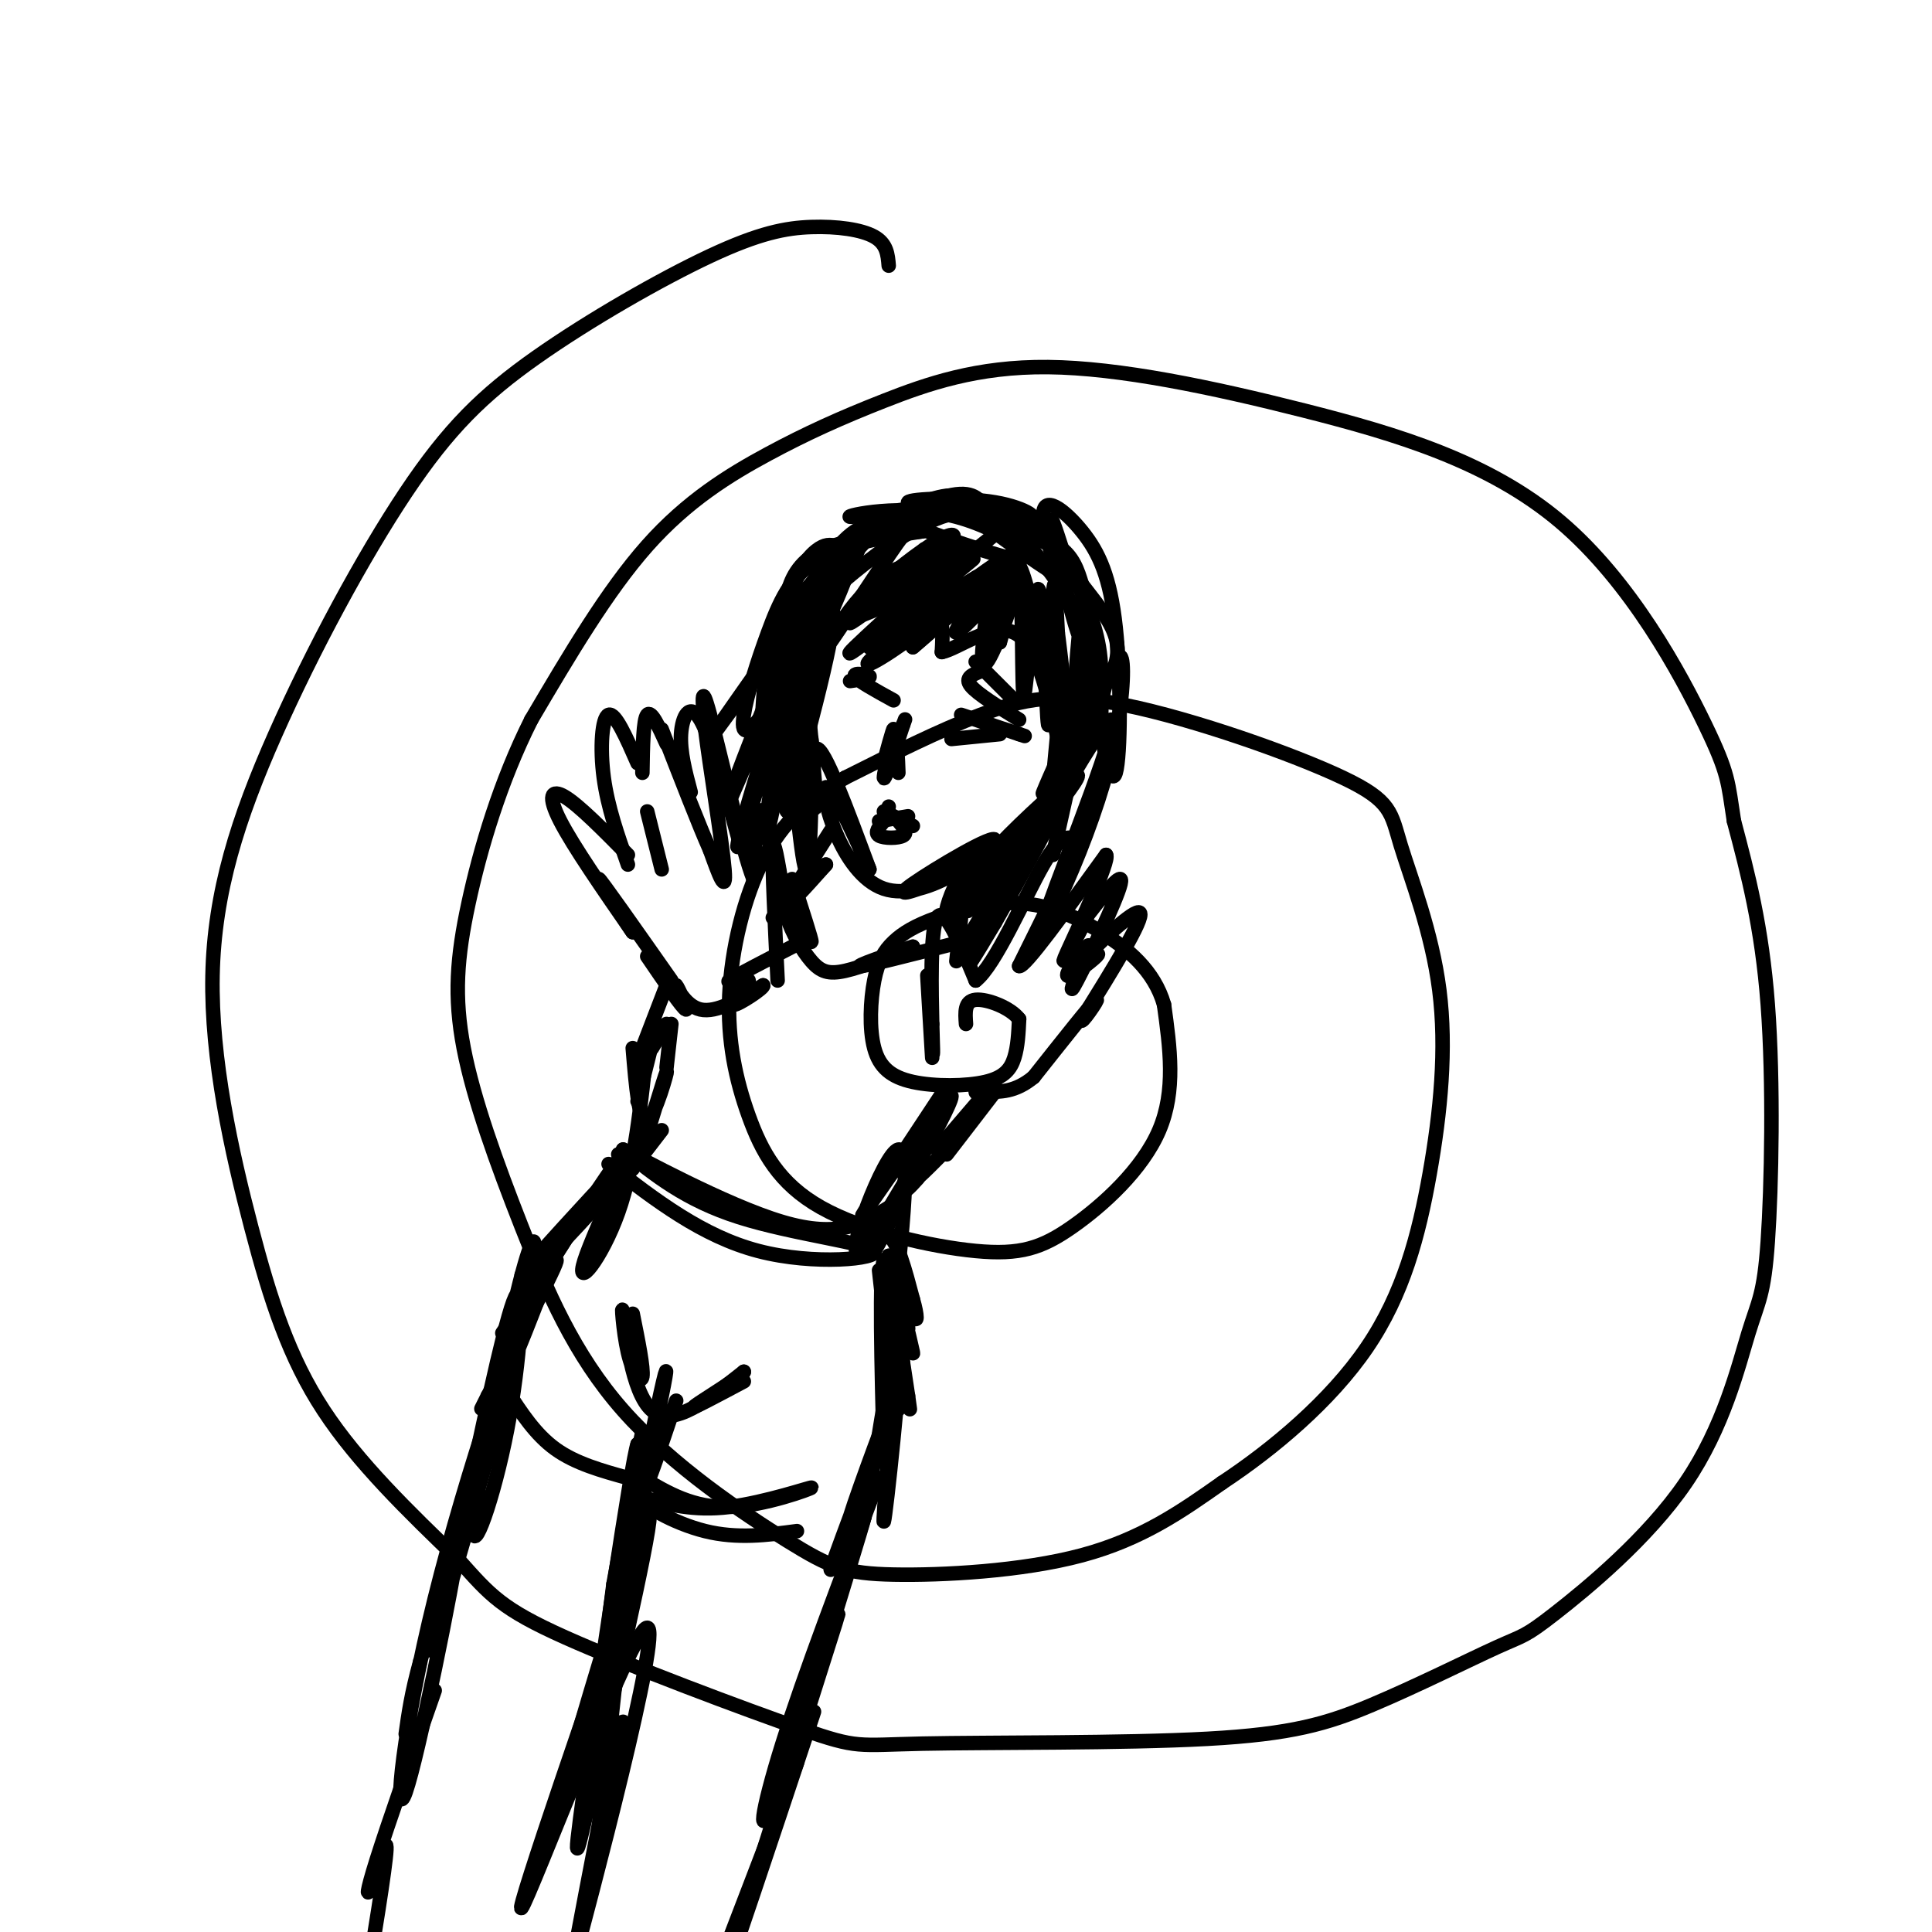 <svg viewBox='0 0 400 400' version='1.1' xmlns='http://www.w3.org/2000/svg' xmlns:xlink='http://www.w3.org/1999/xlink'><g fill='none' stroke='#000000' stroke-width='3' stroke-linecap='round' stroke-linejoin='round'><path d='M184,55c-0.186,-2.260 -0.371,-4.521 -3,-6c-2.629,-1.479 -7.701,-2.178 -13,-2c-5.299,0.178 -10.825,1.233 -21,6c-10.175,4.767 -24.999,13.246 -36,21c-11.001,7.754 -18.178,14.781 -27,28c-8.822,13.219 -19.289,32.628 -27,50c-7.711,17.372 -12.665,32.708 -13,50c-0.335,17.292 3.948,36.540 8,52c4.052,15.460 7.872,27.131 15,38c7.128,10.869 17.564,20.934 28,31'/><path d='M95,323c6.522,7.315 8.828,10.103 22,16c13.172,5.897 37.211,14.903 49,19c11.789,4.097 11.329,3.284 25,3c13.671,-0.284 41.472,-0.040 59,-1c17.528,-0.960 24.782,-3.124 34,-7c9.218,-3.876 20.399,-9.463 26,-12c5.601,-2.537 5.621,-2.023 12,-7c6.379,-4.977 19.115,-15.444 27,-27c7.885,-11.556 10.918,-24.201 13,-31c2.082,-6.799 3.215,-7.754 4,-19c0.785,-11.246 1.224,-32.785 0,-49c-1.224,-16.215 -4.112,-27.108 -7,-38'/><path d='M359,170c-1.286,-8.189 -1.001,-9.660 -6,-20c-4.999,-10.340 -15.282,-29.547 -30,-42c-14.718,-12.453 -33.870,-18.152 -53,-23c-19.130,-4.848 -38.236,-8.846 -53,-9c-14.764,-0.154 -25.184,3.536 -34,7c-8.816,3.464 -16.027,6.702 -24,11c-7.973,4.298 -16.706,9.657 -25,19c-8.294,9.343 -16.147,22.672 -24,36'/><path d='M110,149c-6.457,12.821 -10.601,26.873 -13,38c-2.399,11.127 -3.054,19.330 -1,30c2.054,10.670 6.816,23.808 12,37c5.184,13.192 10.790,26.438 21,38c10.210,11.562 25.025,21.439 34,27c8.975,5.561 12.109,6.805 22,7c9.891,0.195 26.540,-0.659 39,-4c12.460,-3.341 20.730,-9.171 29,-15'/><path d='M253,307c10.558,-6.977 22.452,-16.918 30,-28c7.548,-11.082 10.750,-23.305 13,-36c2.250,-12.695 3.548,-25.862 2,-38c-1.548,-12.138 -5.942,-23.247 -8,-30c-2.058,-6.753 -1.778,-9.150 -12,-14c-10.222,-4.850 -30.944,-12.152 -45,-15c-14.056,-2.848 -21.444,-1.242 -30,2c-8.556,3.242 -18.278,8.121 -28,13'/><path d='M175,161c-7.725,4.497 -13.037,9.239 -17,17c-3.963,7.761 -6.575,18.541 -7,28c-0.425,9.459 1.338,17.597 4,25c2.662,7.403 6.221,14.069 15,19c8.779,4.931 22.776,8.126 32,9c9.224,0.874 13.676,-0.572 20,-5c6.324,-4.428 14.521,-11.836 18,-20c3.479,-8.164 2.239,-17.082 1,-26'/><path d='M241,208c-2.000,-7.023 -7.499,-11.581 -13,-15c-5.501,-3.419 -11.006,-5.701 -17,-6c-5.994,-0.299 -12.479,1.384 -17,3c-4.521,1.616 -7.077,3.165 -9,5c-1.923,1.835 -3.213,3.957 -4,8c-0.787,4.043 -1.073,10.006 0,14c1.073,3.994 3.504,6.019 8,7c4.496,0.981 11.057,0.918 15,0c3.943,-0.918 5.270,-2.691 6,-5c0.730,-2.309 0.865,-5.155 1,-8'/><path d='M211,211c-1.756,-2.356 -6.644,-4.244 -9,-4c-2.356,0.244 -2.178,2.622 -2,5'/><path d='M204,105c-1.489,-1.911 -2.978,-3.822 -9,-2c-6.022,1.822 -16.578,7.378 -17,8c-0.422,0.622 9.289,-3.689 19,-8'/><path d='M197,103c0.959,-1.100 -6.145,0.150 -12,4c-5.855,3.850 -10.462,10.300 -12,12c-1.538,1.700 -0.009,-1.351 3,-5c3.009,-3.649 7.497,-7.895 6,-6c-1.497,1.895 -8.979,9.931 -13,15c-4.021,5.069 -4.583,7.173 -2,4c2.583,-3.173 8.309,-11.621 9,-11c0.691,0.621 -3.655,10.310 -8,20'/><path d='M168,136c0.082,-0.578 4.285,-12.022 4,-11c-0.285,1.022 -5.060,14.509 -5,14c0.060,-0.509 4.954,-15.013 5,-15c0.046,0.013 -4.757,14.542 -5,16c-0.243,1.458 4.073,-10.155 5,-13c0.927,-2.845 -1.537,3.077 -4,9'/><path d='M168,136c-1.245,2.681 -2.359,4.884 -3,8c-0.641,3.116 -0.811,7.144 0,3c0.811,-4.144 2.603,-16.462 3,-13c0.397,3.462 -0.601,22.703 -1,27c-0.399,4.297 -0.200,-6.352 0,-17'/><path d='M167,144c0.583,3.583 2.042,21.042 2,23c-0.042,1.958 -1.583,-11.583 0,-12c1.583,-0.417 6.292,12.292 11,25'/><path d='M180,180c-0.615,-1.458 -7.654,-17.603 -9,-17c-1.346,0.603 3.000,17.956 12,21c9.000,3.044 22.654,-8.219 23,-10c0.346,-1.781 -12.615,5.920 -17,9c-4.385,3.080 -0.192,1.540 4,0'/><path d='M193,183c6.444,-3.422 20.556,-11.978 24,-14c3.444,-2.022 -3.778,2.489 -11,7'/><path d='M206,176c2.079,-2.636 12.775,-12.726 16,-15c3.225,-2.274 -1.022,3.267 -4,7c-2.978,3.733 -4.686,5.659 -3,2c1.686,-3.659 6.768,-12.903 8,-15c1.232,-2.097 -1.384,2.951 -4,8'/><path d='M219,163c-0.019,-0.842 1.933,-6.947 1,-6c-0.933,0.947 -4.751,8.947 -4,7c0.751,-1.947 6.072,-13.842 8,-18c1.928,-4.158 0.464,-0.579 -1,3'/><path d='M223,149c-0.475,3.147 -1.163,9.515 -1,4c0.163,-5.515 1.178,-22.911 2,-26c0.822,-3.089 1.452,8.130 0,6c-1.452,-2.130 -4.986,-17.609 -6,-23c-1.014,-5.391 0.493,-0.696 2,4'/><path d='M220,114c-5.240,-2.161 -19.339,-9.565 -21,-11c-1.661,-1.435 9.116,3.099 13,4c3.884,0.901 0.876,-1.831 -6,-3c-6.876,-1.169 -17.621,-0.776 -18,0c-0.379,0.776 9.606,1.936 13,2c3.394,0.064 0.197,-0.968 -3,-2'/><path d='M198,104c-6.371,0.612 -20.799,3.142 -22,3c-1.201,-0.142 10.826,-2.957 22,0c11.174,2.957 21.497,11.688 21,12c-0.497,0.313 -11.814,-7.793 -16,-11c-4.186,-3.207 -1.242,-1.517 3,0c4.242,1.517 9.784,2.862 13,5c3.216,2.138 4.108,5.069 5,8'/><path d='M224,121c2.415,3.210 5.954,7.236 7,11c1.046,3.764 -0.400,7.267 -2,9c-1.600,1.733 -3.354,1.697 -4,-1c-0.646,-2.697 -0.185,-8.056 0,-7c0.185,1.056 0.092,8.528 0,16'/><path d='M225,149c0.622,1.067 2.178,-4.267 2,-4c-0.178,0.267 -2.089,6.133 -4,12'/><path d='M172,172c-4.417,6.917 -8.833,13.833 -9,15c-0.167,1.167 3.917,-3.417 8,-8'/><path d='M171,179c-0.500,0.500 -5.750,5.750 -11,11'/><path d='M204,177c-3.733,6.222 -7.467,12.444 -8,12c-0.533,-0.444 2.133,-7.556 3,-7c0.867,0.556 -0.067,8.778 -1,17'/><path d='M193,219c-0.533,-8.956 -1.067,-17.911 -1,-17c0.067,0.911 0.733,11.689 1,15c0.267,3.311 0.133,-0.844 0,-5'/><path d='M193,212c-0.133,-6.244 -0.467,-19.356 1,-22c1.467,-2.644 4.733,5.178 8,13'/><path d='M202,203c4.044,-3.089 10.156,-17.311 14,-24c3.844,-6.689 5.422,-5.844 7,-5'/><path d='M223,174c-0.833,3.500 -6.417,14.750 -12,26'/><path d='M211,200c1.000,0.500 9.500,-11.250 18,-23'/><path d='M229,177c0.889,1.089 -5.889,15.311 -8,20c-2.111,4.689 0.444,-0.156 3,-5'/><path d='M224,192c0.667,-1.167 0.833,-1.583 1,-2'/><path d='M224,191c4.400,-5.689 8.800,-11.378 8,-8c-0.800,3.378 -6.800,15.822 -9,20c-2.200,4.178 -0.600,0.089 1,-4'/><path d='M224,199c0.729,-1.729 2.051,-4.051 1,-3c-1.051,1.051 -4.475,5.475 -4,6c0.475,0.525 4.850,-2.850 6,-4c1.150,-1.150 -0.925,-0.075 -3,1'/><path d='M224,199c2.733,-3.044 11.067,-11.156 12,-10c0.933,1.156 -5.533,11.578 -12,22'/><path d='M224,211c-0.622,1.822 3.822,-4.622 3,-4c-0.822,0.622 -6.911,8.311 -13,16'/><path d='M214,223c-3.833,3.167 -6.917,3.083 -10,3'/><path d='M204,226c-2.000,0.500 -2.000,0.250 -2,0'/><path d='M161,203c-0.583,-11.917 -1.167,-23.833 -1,-27c0.167,-3.167 1.083,2.417 2,8'/><path d='M162,184c-0.489,-2.933 -2.711,-14.267 -4,-16c-1.289,-1.733 -1.644,6.133 -2,14'/><path d='M156,182c-2.267,-5.511 -6.933,-26.289 -9,-34c-2.067,-7.711 -1.533,-2.356 -1,3'/><path d='M146,151c0.867,7.089 3.533,23.311 4,29c0.467,5.689 -1.267,0.844 -3,-4'/><path d='M147,176c-2.167,-4.833 -6.083,-14.917 -10,-25'/><path d='M138,154c-1.583,-3.500 -3.167,-7.000 -4,-6c-0.833,1.000 -0.917,6.500 -1,12'/><path d='M132,158c-2.311,-5.267 -4.622,-10.533 -6,-10c-1.378,0.533 -1.822,6.867 -1,13c0.822,6.133 2.911,12.067 5,18'/><path d='M134,168c0.000,0.000 3.000,12.000 3,12'/><path d='M130,177c-5.044,-5.111 -10.089,-10.222 -13,-12c-2.911,-1.778 -3.689,-0.222 -1,5c2.689,5.222 8.844,14.111 15,23'/><path d='M131,193c0.111,0.200 -7.111,-10.800 -7,-11c0.111,-0.200 7.556,10.400 15,21'/><path d='M143,164c-1.111,-4.178 -2.222,-8.356 -2,-12c0.222,-3.644 1.778,-6.756 4,-3c2.222,3.756 5.111,14.378 8,25'/><path d='M134,198c3.679,5.393 7.357,10.786 8,11c0.643,0.214 -1.750,-4.750 -2,-5c-0.250,-0.250 1.643,4.214 5,5c3.357,0.786 8.179,-2.107 13,-5'/><path d='M158,204c0.359,0.461 -5.244,4.113 -6,4c-0.756,-0.113 3.335,-3.992 3,-5c-0.335,-1.008 -5.096,0.855 -4,0c1.096,-0.855 8.048,-4.427 15,-8'/><path d='M166,195c2.500,-1.333 1.250,-0.667 0,0'/><path d='M206,224c0.000,0.000 -12.000,14.000 -12,14'/><path d='M206,226c0.000,0.000 -10.000,13.000 -10,13'/><path d='M138,204c0.000,0.000 -5.000,13.000 -5,13'/><path d='M138,212c0.000,0.000 -3.000,5.000 -3,5'/><path d='M139,212c0.000,0.000 -1.000,9.000 -1,9'/><path d='M136,212c0.000,0.000 -4.000,16.000 -4,16'/><path d='M191,235c-1.917,4.750 -3.833,9.500 -4,11c-0.167,1.500 1.417,-0.250 3,-2'/><path d='M131,217c0.661,7.970 1.321,15.940 3,15c1.679,-0.940 4.375,-10.792 4,-10c-0.375,0.792 -3.821,12.226 -5,16c-1.179,3.774 -0.089,-0.113 1,-4'/><path d='M134,234c-0.333,0.667 -1.667,4.333 -3,8'/><path d='M137,234c0.000,0.000 -10.000,13.000 -10,13'/><path d='M195,239c-3.405,3.429 -6.810,6.857 -7,6c-0.190,-0.857 2.833,-6.000 1,-3c-1.833,3.000 -8.524,14.143 -10,17c-1.476,2.857 2.262,-2.571 6,-8'/><path d='M185,251c-0.095,0.905 -3.333,7.167 -4,8c-0.667,0.833 1.238,-3.762 3,-3c1.762,0.762 3.381,6.881 5,13'/><path d='M189,269c1.007,3.431 1.024,5.509 0,3c-1.024,-2.509 -3.089,-9.606 -3,-8c0.089,1.606 2.333,11.915 2,11c-0.333,-0.915 -3.244,-13.054 -3,-12c0.244,1.054 3.641,15.301 4,17c0.359,1.699 -2.321,-9.151 -5,-20'/><path d='M184,260c-0.167,1.500 1.917,15.250 4,29'/><path d='M188,289c0.667,4.833 0.333,2.417 0,0'/><path d='M128,239c0.674,1.364 1.347,2.729 -3,8c-4.347,5.271 -13.715,14.450 -12,12c1.715,-2.450 14.512,-16.529 13,-15c-1.512,1.529 -17.333,18.668 -18,20c-0.667,1.332 13.820,-13.141 15,-14c1.180,-0.859 -10.949,11.898 -14,15c-3.051,3.102 2.974,-3.449 9,-10'/><path d='M118,255c-0.833,1.833 -7.417,11.417 -14,21'/><path d='M182,263c1.367,12.280 2.734,24.561 3,24c0.266,-0.561 -0.570,-13.962 0,-21c0.570,-7.038 2.544,-7.711 2,6c-0.544,13.711 -3.608,41.807 -4,43c-0.392,1.193 1.888,-24.516 2,-31c0.112,-6.484 -1.944,6.258 -4,19'/><path d='M181,303c-2.483,7.445 -6.690,16.558 -5,11c1.690,-5.558 9.279,-25.788 8,-22c-1.279,3.788 -11.425,31.593 -12,33c-0.575,1.407 8.422,-23.583 9,-23c0.578,0.583 -7.263,26.738 -9,33c-1.737,6.262 2.632,-7.369 7,-21'/><path d='M179,314c-0.500,2.000 -5.250,17.500 -10,33'/><path d='M116,257c-5.220,13.672 -10.441,27.344 -11,27c-0.559,-0.344 3.542,-14.704 5,-22c1.458,-7.296 0.272,-7.527 -3,6c-3.272,13.527 -8.630,40.811 -9,48c-0.370,7.189 4.246,-5.718 7,-20c2.754,-14.282 3.644,-29.938 2,-28c-1.644,1.938 -5.822,21.469 -10,41'/><path d='M97,309c-4.400,17.462 -10.400,40.618 -7,30c3.400,-10.618 16.201,-55.008 17,-61c0.799,-5.992 -10.404,26.415 -17,53c-6.596,26.585 -8.583,47.350 -6,40c2.583,-7.350 9.738,-42.814 11,-52c1.262,-9.186 -3.369,7.907 -8,25'/><path d='M87,344c-1.833,6.667 -2.417,10.833 -3,15'/><path d='M182,306c-7.765,20.388 -15.529,40.775 -20,55c-4.471,14.225 -5.648,22.287 -1,10c4.648,-12.287 15.122,-44.922 12,-35c-3.122,9.922 -19.841,62.402 -22,70c-2.159,7.598 10.240,-29.686 15,-44c4.760,-14.314 1.880,-5.657 -1,3'/><path d='M165,365c-4.000,10.500 -13.500,35.250 -23,60'/><path d='M90,350c-4.839,13.821 -9.679,27.643 -12,35c-2.321,7.357 -2.125,8.250 -1,5c1.125,-3.250 3.179,-10.643 3,-7c-0.179,3.643 -2.589,18.321 -5,33'/><path d='M131,272c1.137,5.646 2.274,11.292 2,13c-0.274,1.708 -1.960,-0.522 -3,-5c-1.040,-4.478 -1.434,-11.206 -1,-8c0.434,3.206 1.695,16.344 6,20c4.305,3.656 11.652,-2.172 19,-8'/><path d='M154,284c0.289,0.533 -8.489,5.867 -10,7c-1.511,1.133 4.244,-1.933 10,-5'/><path d='M140,290c-3.374,10.045 -6.748,20.091 -7,19c-0.252,-1.091 2.618,-13.317 4,-20c1.382,-6.683 1.278,-7.822 -1,3c-2.278,10.822 -6.729,33.606 -7,33c-0.271,-0.606 3.637,-24.602 4,-28c0.363,-3.398 -2.818,13.801 -6,31'/><path d='M127,328c-1.959,14.668 -3.855,35.839 -2,24c1.855,-11.839 7.461,-56.687 7,-49c-0.461,7.687 -6.989,67.911 -8,76c-1.011,8.089 3.494,-35.955 8,-80'/><path d='M132,299c-1.185,2.975 -8.149,50.413 -11,71c-2.851,20.587 -1.589,14.322 3,-6c4.589,-20.322 12.505,-54.702 10,-50c-2.505,4.702 -15.430,48.486 -18,58c-2.570,9.514 5.215,-15.243 13,-40'/><path d='M129,332c-4.604,12.855 -22.616,64.992 -21,63c1.616,-1.992 22.858,-58.113 26,-58c3.142,0.113 -11.817,56.461 -16,72c-4.183,15.539 2.408,-9.730 9,-35'/><path d='M127,374c2.156,-11.489 3.044,-22.711 1,-15c-2.044,7.711 -7.022,34.356 -12,61'/><path d='M105,288c2.917,4.500 5.833,9.000 10,12c4.167,3.000 9.583,4.500 15,6'/><path d='M133,306c5.286,3.119 10.571,6.238 18,6c7.429,-0.238 17.000,-3.833 17,-4c0.000,-0.167 -9.571,3.095 -17,4c-7.429,0.905 -12.714,-0.548 -18,-2'/><path d='M133,310c-0.756,1.244 6.356,5.356 13,7c6.644,1.644 12.822,0.822 19,0'/><path d='M126,241c9.696,7.482 19.393,14.964 31,18c11.607,3.036 25.125,1.625 24,0c-1.125,-1.625 -16.893,-3.464 -28,-7c-11.107,-3.536 -17.554,-8.768 -24,-14'/><path d='M129,238c2.622,1.289 21.178,11.511 33,15c11.822,3.489 16.911,0.244 22,-3'/><path d='M164,182c2.082,6.425 4.163,12.850 4,13c-0.163,0.150 -2.571,-5.974 -4,-8c-1.429,-2.026 -1.878,0.044 -1,3c0.878,2.956 3.082,6.796 5,9c1.918,2.204 3.548,2.773 7,2c3.452,-0.773 8.726,-2.886 14,-5'/><path d='M189,196c-1.200,0.333 -11.200,3.667 -11,4c0.200,0.333 10.600,-2.333 21,-5'/><path d='M176,141c2.200,-0.311 4.400,-0.622 4,-1c-0.400,-0.378 -3.400,-0.822 -3,0c0.400,0.822 4.200,2.911 8,5'/><path d='M199,148c0.000,0.000 12.000,4.000 12,4'/><path d='M211,152c2.000,0.667 1.000,0.333 0,0'/><path d='M197,153c0.000,0.000 10.000,-1.000 10,-1'/><path d='M182,170c0.000,0.000 6.000,-1.000 6,-1'/><path d='M183,168c0.000,0.000 6.000,3.000 6,3'/><path d='M186,170c1.000,1.200 2.000,2.400 1,3c-1.000,0.600 -4.000,0.600 -5,0c-1.000,-0.600 0.000,-1.800 1,-3'/><path d='M183,170c0.333,-1.000 0.667,-2.000 1,-3'/><path d='M186,160c-0.113,-3.298 -0.226,-6.596 -1,-6c-0.774,0.596 -2.207,5.088 -2,4c0.207,-1.088 2.056,-7.754 2,-7c-0.056,0.754 -2.016,8.930 -2,10c0.016,1.070 2.008,-4.965 4,-11'/><path d='M187,150c0.667,-1.833 0.333,-0.917 0,0'/><path d='M202,137c0.000,0.000 8.000,8.000 8,8'/><path d='M203,139c-1.667,0.667 -3.333,1.333 -2,3c1.333,1.667 5.667,4.333 10,7'/><path d='M183,134c0.000,0.000 -3.000,0.000 -3,0'/><path d='M191,110c-8.089,0.822 -16.178,1.644 -21,4c-4.822,2.356 -6.378,6.244 -7,9c-0.622,2.756 -0.311,4.378 0,6'/><path d='M189,110c-3.935,-1.393 -7.869,-2.786 -12,0c-4.131,2.786 -8.458,9.750 -12,16c-3.542,6.250 -6.298,11.786 -6,15c0.298,3.214 3.649,4.107 7,5'/><path d='M173,113c-1.094,-0.218 -2.188,-0.436 -4,1c-1.812,1.436 -4.341,4.526 -6,12c-1.659,7.474 -2.447,19.331 0,19c2.447,-0.331 8.130,-12.852 14,-20c5.870,-7.148 11.926,-8.925 11,-7c-0.926,1.925 -8.836,7.550 -10,9c-1.164,1.450 4.418,-1.275 10,-4'/><path d='M188,123c0.417,1.238 -3.542,6.333 -3,7c0.542,0.667 5.583,-3.095 8,-3c2.417,0.095 2.208,4.048 2,8'/><path d='M195,135c3.244,-0.622 10.356,-6.178 15,-4c4.644,2.178 6.822,12.089 9,22'/><path d='M219,153c2.409,-1.127 3.930,-14.944 5,-17c1.070,-2.056 1.687,7.651 0,16c-1.687,8.349 -5.679,15.341 -5,14c0.679,-1.341 6.029,-11.015 8,-19c1.971,-7.985 0.563,-14.281 -1,-19c-1.563,-4.719 -3.282,-7.859 -5,-11'/><path d='M221,117c-2.742,-4.183 -7.096,-9.142 -13,-11c-5.904,-1.858 -13.359,-0.616 -19,1c-5.641,1.616 -9.469,3.604 -13,9c-3.531,5.396 -6.766,14.198 -10,23'/><path d='M191,110c-8.323,1.305 -16.645,2.609 -22,6c-5.355,3.391 -7.741,8.867 -10,15c-2.259,6.133 -4.389,12.922 -5,17c-0.611,4.078 0.297,5.444 6,-3c5.703,-8.444 16.201,-26.698 18,-32c1.799,-5.302 -5.100,2.349 -12,10'/><path d='M166,123c-3.292,1.920 -5.522,1.721 -7,12c-1.478,10.279 -2.206,31.037 0,28c2.206,-3.037 7.344,-29.868 9,-35c1.656,-5.132 -0.172,11.434 -2,28'/><path d='M166,156c-0.433,0.924 -0.516,-10.767 -1,-16c-0.484,-5.233 -1.367,-4.008 -2,2c-0.633,6.008 -1.014,16.800 0,15c1.014,-1.800 3.424,-16.192 5,-24c1.576,-7.808 2.319,-9.031 7,-13c4.681,-3.969 13.299,-10.684 20,-13c6.701,-2.316 11.486,-0.233 16,4c4.514,4.233 8.757,10.617 13,17'/><path d='M224,128c2.597,4.766 2.591,8.179 0,3c-2.591,-5.179 -7.766,-18.952 -8,-24c-0.234,-5.048 4.473,-1.372 8,3c3.527,4.372 5.873,9.440 7,20c1.127,10.560 1.034,26.612 0,30c-1.034,3.388 -3.010,-5.889 -3,-12c0.010,-6.111 2.005,-9.055 4,-12'/><path d='M232,136c0.770,0.419 0.696,7.466 -1,16c-1.696,8.534 -5.015,18.555 -9,28c-3.985,9.445 -8.635,18.315 -5,8c3.635,-10.315 15.556,-39.816 13,-39c-2.556,0.816 -19.587,31.947 -26,44c-6.413,12.053 -2.206,5.026 2,-2'/><path d='M206,191c4.633,-8.101 15.217,-27.353 13,-25c-2.217,2.353 -17.233,26.311 -19,29c-1.767,2.689 9.717,-15.891 11,-19c1.283,-3.109 -7.633,9.255 -10,12c-2.367,2.745 1.817,-4.127 6,-11'/><path d='M207,177c1.667,-2.667 2.833,-3.833 4,-5'/><path d='M208,109c-6.427,5.182 -12.853,10.364 -13,10c-0.147,-0.364 5.986,-6.272 5,-6c-0.986,0.272 -9.091,6.726 -10,7c-0.909,0.274 5.378,-5.631 7,-8c1.622,-2.369 -1.421,-1.202 -6,2c-4.579,3.202 -10.694,8.439 -10,8c0.694,-0.439 8.198,-6.554 10,-8c1.802,-1.446 -2.099,1.777 -6,5'/><path d='M185,119c-4.480,3.791 -12.682,10.770 -9,8c3.682,-2.770 19.246,-15.289 18,-14c-1.246,1.289 -19.303,16.387 -18,16c1.303,-0.387 21.966,-16.258 23,-16c1.034,0.258 -17.562,16.645 -22,21c-4.438,4.355 5.281,-3.323 15,-11'/><path d='M192,123c5.758,-4.377 12.653,-9.818 8,-6c-4.653,3.818 -20.855,16.897 -20,17c0.855,0.103 18.768,-12.768 23,-15c4.232,-2.232 -5.216,6.175 -13,12c-7.784,5.825 -13.903,9.068 -8,4c5.903,-5.068 23.830,-18.448 27,-20c3.170,-1.552 -8.415,8.724 -20,19'/><path d='M189,134c2.893,-2.363 20.126,-17.769 22,-18c1.874,-0.231 -11.610,14.715 -13,15c-1.390,0.285 9.315,-14.089 12,-14c2.685,0.089 -2.652,14.642 -5,19c-2.348,4.358 -1.709,-1.481 -1,-7c0.709,-5.519 1.488,-10.720 2,-10c0.512,0.720 0.756,7.360 1,14'/><path d='M207,133c1.041,-3.033 3.143,-17.617 4,-14c0.857,3.617 0.467,25.433 1,25c0.533,-0.433 1.988,-23.116 3,-22c1.012,1.116 1.580,26.031 2,28c0.420,1.969 0.691,-19.009 1,-26c0.309,-6.991 0.654,0.004 1,7'/><path d='M219,131c0.770,6.053 2.194,17.685 1,16c-1.194,-1.685 -5.007,-16.689 -7,-24c-1.993,-7.311 -2.167,-6.931 -6,-8c-3.833,-1.069 -11.325,-3.588 -15,-5c-3.675,-1.412 -3.531,-1.719 -10,8c-6.469,9.719 -19.549,29.463 -21,29c-1.451,-0.463 8.728,-21.132 11,-21c2.272,0.132 -3.364,21.066 -9,42'/><path d='M163,168c-1.541,-0.679 -0.895,-23.377 0,-22c0.895,1.377 2.038,26.830 3,28c0.962,1.170 1.742,-21.944 2,-21c0.258,0.944 -0.008,25.947 -1,27c-0.992,1.053 -2.712,-21.842 -4,-29c-1.288,-7.158 -2.144,1.421 -3,10'/><path d='M160,161c-1.126,6.185 -2.439,16.648 -1,11c1.439,-5.648 5.632,-27.408 5,-30c-0.632,-2.592 -6.089,13.985 -9,24c-2.911,10.015 -3.275,13.468 0,3c3.275,-10.468 10.189,-34.857 9,-35c-1.189,-0.143 -10.483,23.959 -13,31c-2.517,7.041 1.741,-2.980 6,-13'/><path d='M157,152c4.345,-9.000 12.208,-25.000 9,-23c-3.208,2.000 -17.488,22.000 -19,24c-1.512,2.000 9.744,-14.000 21,-30'/><path d='M220,141c-1.644,16.133 -3.289,32.267 -2,31c1.289,-1.267 5.511,-19.933 6,-22c0.489,-2.067 -2.756,12.467 -6,27'/><path d='M196,225c-9.866,14.911 -19.732,29.821 -17,26c2.732,-3.821 18.062,-26.375 18,-24c-0.062,2.375 -15.517,29.678 -19,32c-3.483,2.322 5.005,-20.337 8,-21c2.995,-0.663 0.498,20.668 -2,42'/><path d='M184,280c-0.268,9.279 0.062,11.477 1,12c0.938,0.523 2.483,-0.628 2,-9c-0.483,-8.372 -2.995,-23.963 -4,-22c-1.005,1.963 -0.502,21.482 0,41'/><path d='M134,216c-1.278,12.648 -2.556,25.297 -6,35c-3.444,9.703 -9.053,16.462 -7,10c2.053,-6.462 11.767,-26.144 8,-22c-3.767,4.144 -21.014,32.116 -24,37c-2.986,4.884 8.290,-13.319 10,-15c1.710,-1.681 -6.145,13.159 -14,28'/><path d='M101,289c-2.333,4.667 -1.167,2.333 0,0'/></g>
</svg>